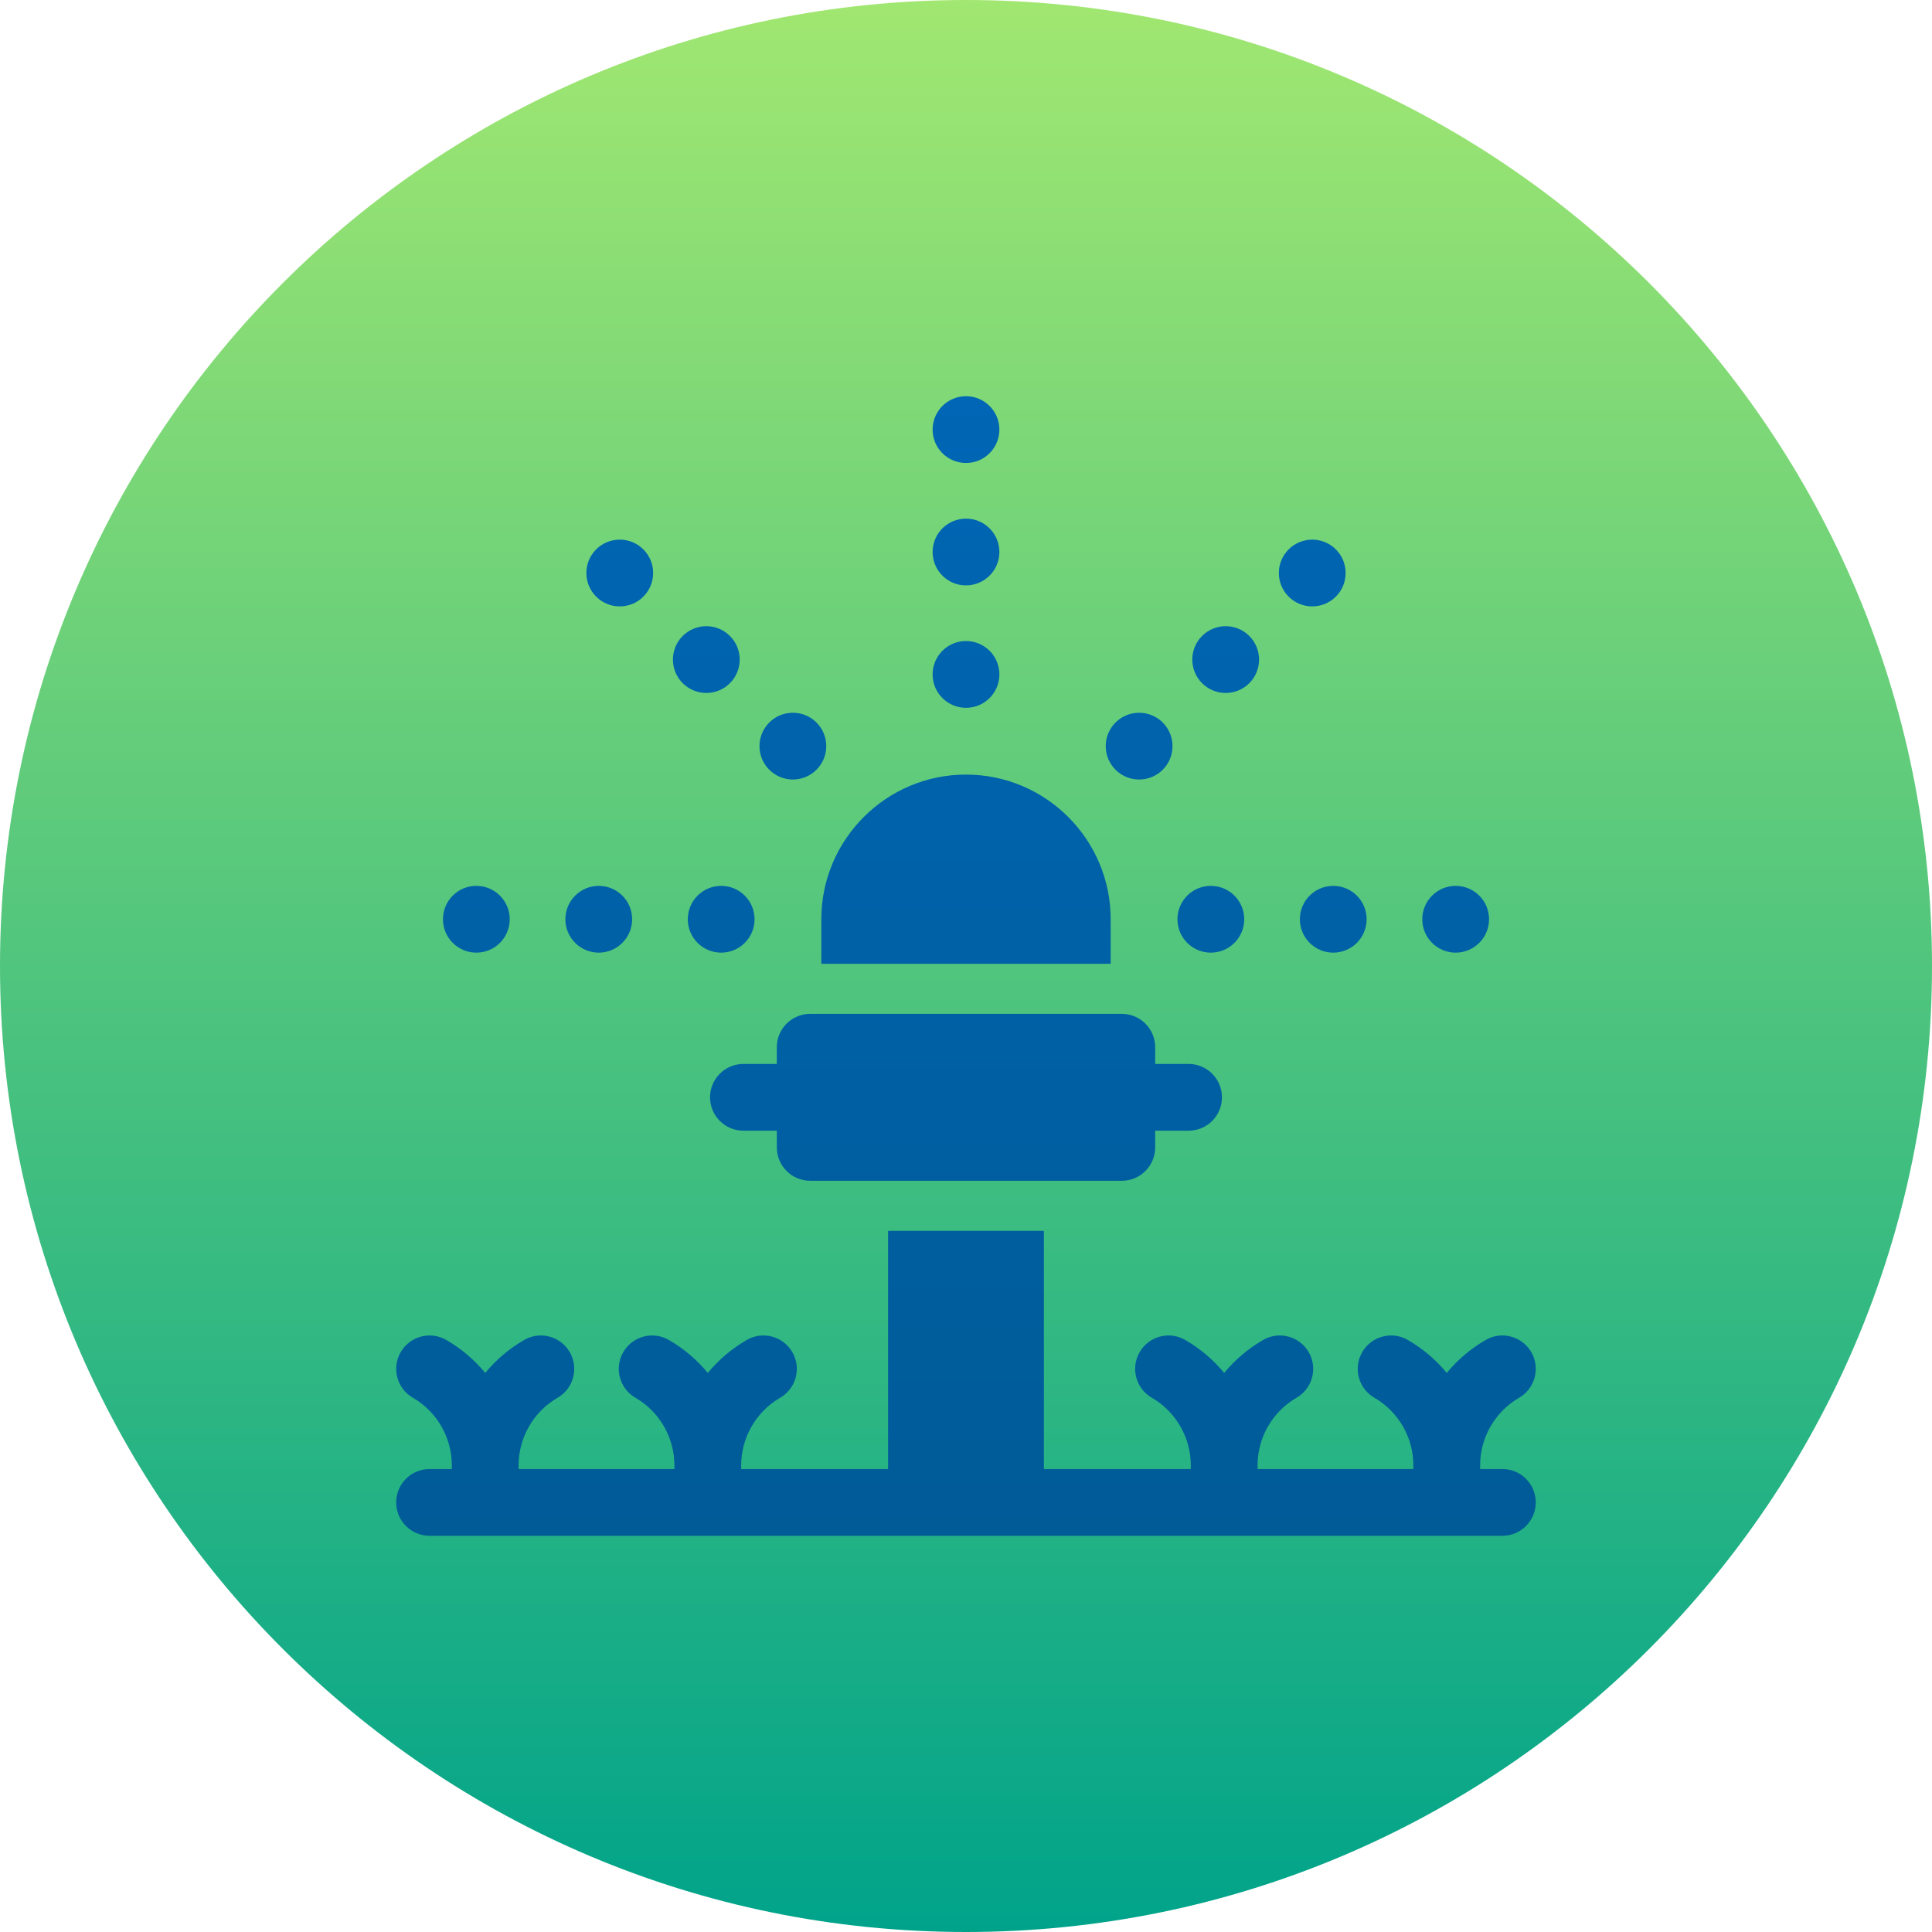 <?xml version="1.0" encoding="UTF-8"?> <svg xmlns="http://www.w3.org/2000/svg" xmlns:xlink="http://www.w3.org/1999/xlink" xmlns:svgjs="http://svgjs.com/svgjs" version="1.1" width="512" height="512" x="0" y="0" viewBox="0 0 512 512" style="enable-background:new 0 0 512 512" xml:space="preserve"><defs><linearGradient id="SVGID_1_" gradientUnits="userSpaceOnUse" x1="256" x2="256" y1="512" y2="-85.333"><stop stop-opacity="1" stop-color="#00a38a" offset="0"></stop><stop stop-opacity="1" stop-color="#bbf26d" offset="0.997"></stop></linearGradient><linearGradient id="SVGID_00000072238163978425805850000002777952485322332038_" gradientUnits="userSpaceOnUse" x1="256" x2="256" y1="407" y2="105"><stop stop-opacity="1" stop-color="#005b97" offset="0"></stop><stop stop-opacity="1" stop-color="#0066b5" offset="1"></stop></linearGradient></defs><g><linearGradient id="SVGID_1_" gradientUnits="userSpaceOnUse" x1="256" x2="256" y1="512" y2="-85.333"><stop stop-opacity="1" stop-color="#00a38a" offset="0"></stop><stop stop-opacity="1" stop-color="#bbf26d" offset="0.997"></stop></linearGradient><linearGradient id="SVGID_00000072238163978425805850000002777952485322332038_" gradientUnits="userSpaceOnUse" x1="256" x2="256" y1="407" y2="105"><stop stop-opacity="1" stop-color="#005b97" offset="0"></stop><stop stop-opacity="1" stop-color="#0066b5" offset="1"></stop></linearGradient><g><g><path d="m512 256c0 141.385-114.615 256-256 256s-256-114.615-256-256 114.615-256 256-256 256 114.615 256 256z" fill="url(&quot;#SVGID_1_&quot;)" data-original="url(#SVGID_1_)"></path></g><path d="m205.863 304.072v-4.424h-8.848c-4.886 0-8.848-3.961-8.848-8.848s3.961-8.848 8.848-8.848h8.848v-4.424c0-4.886 3.961-8.848 8.848-8.848h82.578c4.886 0 8.848 3.961 8.848 8.848v4.424h8.848c4.886 0 8.848 3.961 8.848 8.848s-3.961 8.848-8.848 8.848h-8.848v4.424c0 4.886-3.961 8.848-8.848 8.848h-82.578c-4.886 0-8.848-3.961-8.848-8.848zm192.289 85.233h-5.9v-.99c0-7.357 3.956-14.213 10.325-17.893 4.231-2.445 5.679-7.856 3.234-12.087s-7.856-5.68-12.087-3.234c-3.987 2.303-7.461 5.279-10.32 8.733-2.858-3.454-6.333-6.43-10.32-8.733-4.231-2.445-9.643-.996-12.087 3.234-2.445 4.231-.997 9.643 3.234 12.088 6.368 3.68 10.325 10.535 10.325 17.892v.99h-41.286v-.99c0-7.357 3.956-14.213 10.325-17.893 4.231-2.445 5.679-7.856 3.234-12.087s-7.856-5.68-12.087-3.234c-3.987 2.303-7.461 5.279-10.32 8.733-2.858-3.454-6.333-6.43-10.32-8.733-4.231-2.445-9.643-.996-12.087 3.234-2.445 4.231-.997 9.643 3.234 12.088 6.368 3.68 10.325 10.535 10.325 17.892v.99h-38.93v-63.113h-41.289v63.113h-38.93v-.99c0-7.357 3.956-14.213 10.325-17.892 4.231-2.445 5.679-7.856 3.234-12.088-2.445-4.231-7.856-5.68-12.087-3.234-3.987 2.303-7.461 5.279-10.32 8.733-2.858-3.454-6.333-6.43-10.32-8.733-4.231-2.445-9.643-.996-12.087 3.234-2.445 4.231-.997 9.643 3.234 12.087 6.368 3.68 10.325 10.536 10.325 17.893v.99h-41.288v-.99c0-7.357 3.956-14.213 10.325-17.892 4.231-2.445 5.679-7.856 3.234-12.088-2.445-4.231-7.856-5.68-12.087-3.234-3.987 2.303-7.461 5.279-10.32 8.733-2.858-3.454-6.333-6.43-10.32-8.733-4.231-2.445-9.643-.996-12.087 3.234-2.445 4.231-.997 9.643 3.234 12.087 6.368 3.68 10.325 10.536 10.325 17.893v.99h-5.9c-4.886 0-8.848 3.961-8.848 8.848s3.961 8.848 8.848 8.848h284.305c4.886 0 8.848-3.961 8.848-8.848s-3.959-8.848-8.846-8.848zm-180.492-133.895h76.68v-11.797c0-21.14-17.199-38.34-38.34-38.34s-38.34 17.199-38.34 38.34zm168.106-2.949c4.886 0 8.848-3.961 8.848-8.848s-3.961-8.848-8.848-8.848c-4.886 0-8.848 3.961-8.848 8.848s3.961 8.848 8.848 8.848zm-41.289-8.848c0 4.886 3.961 8.848 8.848 8.848 4.886 0 8.848-3.961 8.848-8.848s-3.961-8.848-8.848-8.848c-4.887.001-8.848 3.962-8.848 8.848zm-23.594 8.848c4.886 0 8.848-3.961 8.848-8.848s-3.961-8.848-8.848-8.848-8.848 3.961-8.848 8.848 3.961 8.848 8.848 8.848zm-194.649 0c4.886 0 8.848-3.961 8.848-8.848s-3.961-8.848-8.848-8.848c-4.886 0-8.848 3.961-8.848 8.848s3.962 8.848 8.848 8.848zm32.442 0c4.886 0 8.848-3.961 8.848-8.848s-3.961-8.848-8.848-8.848c-4.886 0-8.848 3.961-8.848 8.848s3.961 8.848 8.848 8.848zm23.594-8.848c0 4.886 3.961 8.848 8.848 8.848 4.886 0 8.848-3.961 8.848-8.848s-3.961-8.848-8.848-8.848c-4.887.001-8.848 3.962-8.848 8.848zm171.744-85.502c3.455-3.455 3.455-9.057 0-12.512s-9.057-3.455-12.512 0-3.455 9.057 0 12.512c3.455 3.456 9.057 3.456 12.512 0zm-22.939 22.94c3.455-3.455 3.455-9.057 0-12.513-3.455-3.455-9.057-3.455-12.512 0s-3.455 9.057 0 12.513c3.455 3.455 9.057 3.455 12.512 0zm-22.94 22.939c3.455-3.455 3.455-9.057 0-12.512s-9.057-3.455-12.512 0-3.455 9.057 0 12.513c3.455 3.455 9.057 3.455 12.512-.001zm-52.135-81.295c4.886 0 8.848-3.961 8.848-8.848s-3.961-8.847-8.848-8.847c-4.886 0-8.848 3.961-8.848 8.848s3.962 8.847 8.848 8.847zm0 32.442c4.886 0 8.848-3.961 8.848-8.848s-3.961-8.848-8.848-8.848c-4.886 0-8.848 3.961-8.848 8.848s3.962 8.848 8.848 8.848zm0 32.441c4.886 0 8.848-3.961 8.848-8.848 0-4.886-3.961-8.848-8.848-8.848-4.886 0-8.848 3.961-8.848 8.848s3.962 8.848 8.848 8.848zm-85.502-29.467c3.455-3.455 3.455-9.057 0-12.513-3.455-3.455-9.057-3.455-12.512 0s-3.455 9.057 0 12.513 9.057 3.456 12.512 0zm22.94 22.94c3.455-3.455 3.455-9.057 0-12.512s-9.057-3.455-12.512 0-3.455 9.057 0 12.512c3.454 3.455 9.056 3.455 12.512 0zm22.939 22.939c3.455-3.455 3.455-9.057 0-12.512s-9.057-3.455-12.512 0-3.455 9.057 0 12.512 9.057 3.456 12.512 0z" fill="url(&quot;#SVGID_00000072238163978425805850000002777952485322332038_&quot;)" data-original="url(#SVGID_00000072238163978425805850000002777952485322332038_)"></path></g></g></svg> 